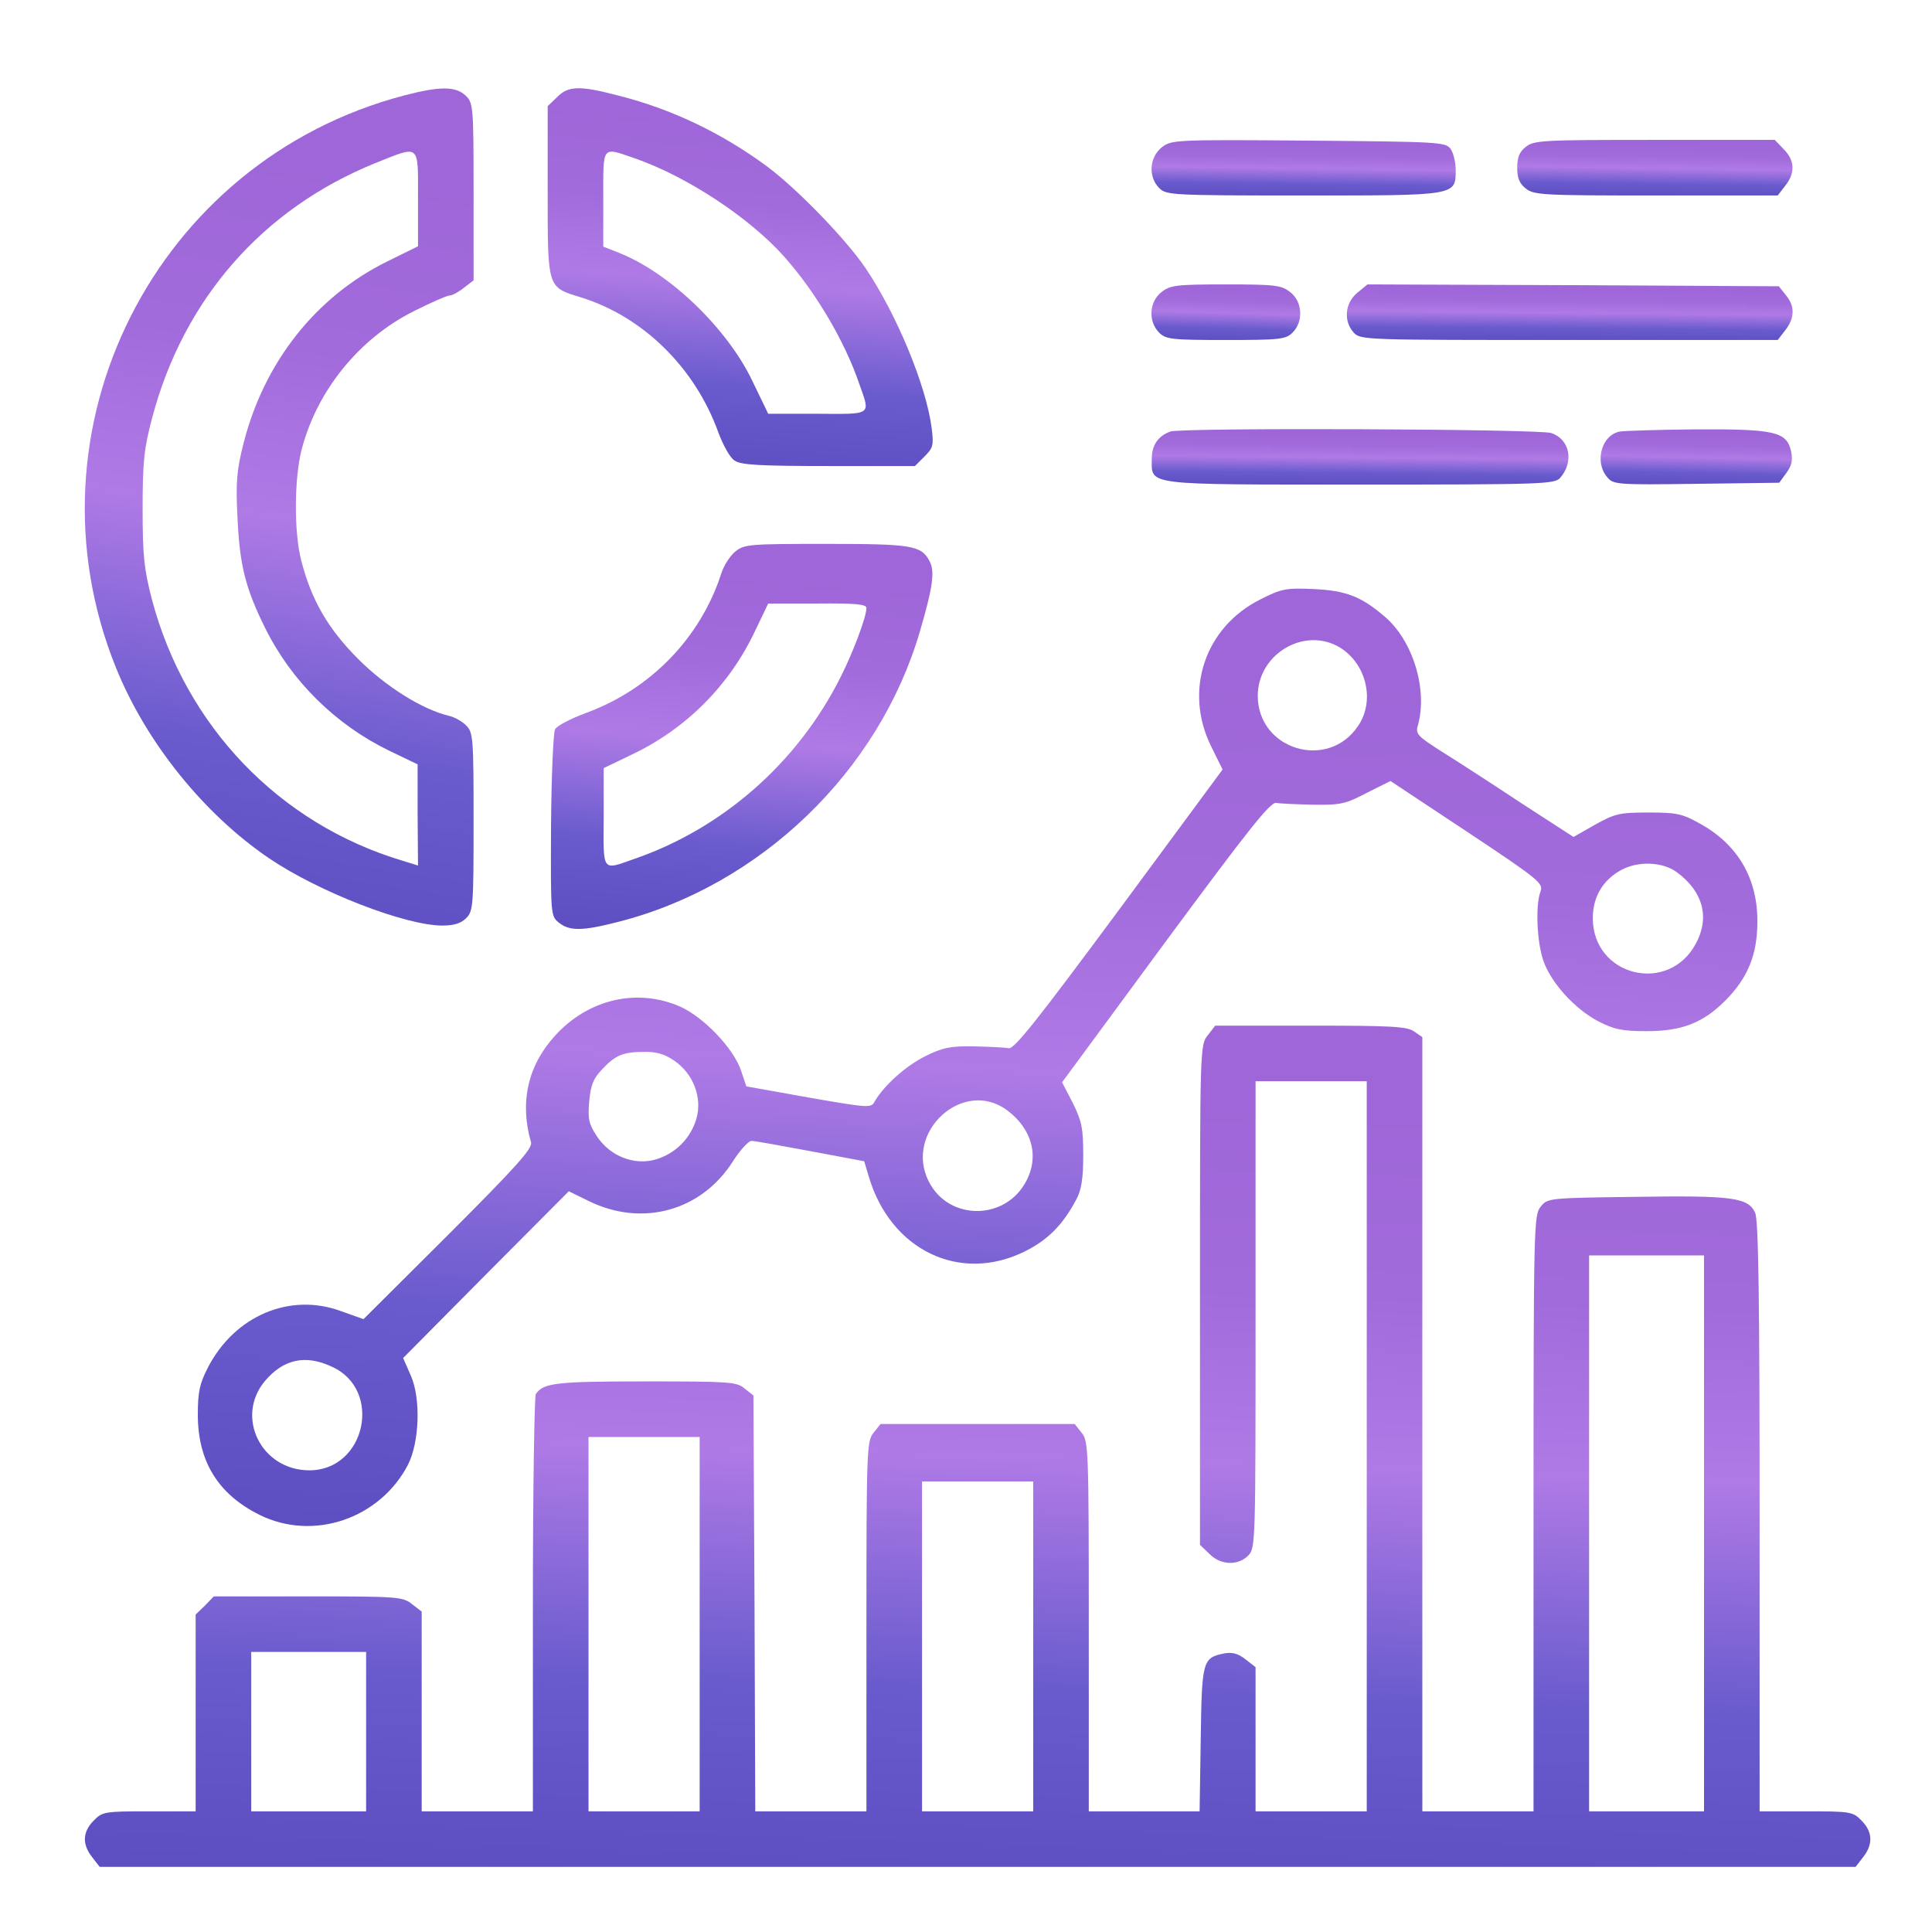 <svg width="56" height="56" viewBox="0 0 56 56" fill="none" xmlns="http://www.w3.org/2000/svg">
<path d="M11.718 2.766C4.499 4.656 0.568 12.444 3.361 19.352C4.231 21.511 5.906 23.595 7.808 24.884C9.237 25.851 11.75 26.828 12.824 26.828C13.158 26.828 13.362 26.764 13.512 26.613C13.716 26.409 13.727 26.259 13.727 23.82C13.727 21.393 13.716 21.231 13.512 21.027C13.394 20.909 13.168 20.78 13.007 20.748C12.223 20.555 11.181 19.899 10.386 19.105C9.505 18.224 9.022 17.386 8.732 16.247C8.517 15.42 8.528 13.873 8.742 13.035C9.183 11.327 10.408 9.812 11.997 9.018C12.491 8.771 12.953 8.566 13.028 8.566C13.104 8.566 13.286 8.47 13.447 8.341L13.727 8.126V5.559C13.727 3.056 13.716 2.98 13.491 2.766C13.2 2.497 12.749 2.497 11.718 2.766ZM12.116 5.752V7.138L11.224 7.578C9.151 8.599 7.647 10.511 7.056 12.863C6.863 13.626 6.83 13.97 6.884 15.012C6.948 16.387 7.11 17.042 7.69 18.213C8.452 19.749 9.731 21.006 11.278 21.758L12.105 22.155V23.627L12.116 25.088L11.664 24.948C8.087 23.874 5.38 21.049 4.403 17.375C4.177 16.494 4.134 16.129 4.134 14.743C4.134 13.357 4.177 12.992 4.413 12.101C5.326 8.663 7.614 6.053 10.869 4.731C12.191 4.205 12.116 4.141 12.116 5.752Z" fill="url(#paint0_linear_2621_106)"/>
<path d="M16.144 2.819L15.875 3.077V5.537C15.875 8.373 15.854 8.319 16.842 8.62C18.636 9.179 20.14 10.65 20.816 12.52C20.956 12.896 21.16 13.271 21.289 13.347C21.461 13.476 21.998 13.508 24.018 13.508H26.52L26.8 13.229C27.047 12.981 27.068 12.906 27.004 12.401C26.843 11.166 25.983 9.093 25.081 7.761C24.501 6.912 23.094 5.462 22.224 4.817C20.913 3.851 19.452 3.152 17.905 2.766C16.799 2.476 16.466 2.486 16.144 2.819ZM18.378 4.581C19.903 5.107 21.73 6.311 22.739 7.449C23.652 8.48 24.49 9.898 24.909 11.134C25.232 12.047 25.296 12.004 23.695 11.993H22.267L21.805 11.037C21.074 9.512 19.409 7.911 17.948 7.331L17.486 7.148V5.763C17.486 4.194 17.433 4.259 18.378 4.581Z" fill="url(#paint1_linear_2621_106)"/>
<path d="M33.676 4.27C33.311 4.56 33.278 5.129 33.601 5.451C33.805 5.655 33.955 5.666 37.769 5.666C42.227 5.666 42.194 5.677 42.194 4.925C42.194 4.71 42.13 4.431 42.044 4.312C41.894 4.119 41.711 4.108 37.93 4.076C34.03 4.044 33.955 4.055 33.676 4.27Z" fill="url(#paint2_linear_2621_106)"/>
<path d="M44.224 4.259C44.041 4.398 43.977 4.57 43.977 4.86C43.977 5.15 44.041 5.322 44.224 5.462C44.46 5.655 44.718 5.666 47.994 5.666H51.528L51.743 5.387C52.044 5.011 52.023 4.646 51.7 4.323L51.442 4.055H47.962C44.718 4.055 44.46 4.065 44.224 4.259Z" fill="url(#paint3_linear_2621_106)"/>
<path d="M33.662 8.47C33.308 8.749 33.276 9.318 33.598 9.641C33.791 9.834 33.952 9.855 35.531 9.855C37.111 9.855 37.272 9.834 37.465 9.641C37.787 9.318 37.755 8.749 37.401 8.47C37.143 8.266 36.971 8.244 35.531 8.244C34.092 8.244 33.92 8.266 33.662 8.47Z" fill="url(#paint4_linear_2621_106)"/>
<path d="M39.336 8.491C38.981 8.792 38.938 9.308 39.239 9.641C39.433 9.855 39.562 9.855 45.48 9.855H51.528L51.743 9.576C52.022 9.222 52.033 8.878 51.765 8.556L51.56 8.298L45.599 8.266L39.637 8.244L39.336 8.491Z" fill="url(#paint5_linear_2621_106)"/>
<path d="M33.922 12.509C33.567 12.637 33.385 12.906 33.385 13.293C33.385 14.077 33.105 14.045 39.422 14.045C44.664 14.045 45.072 14.034 45.222 13.851C45.631 13.379 45.502 12.734 44.965 12.552C44.621 12.433 34.244 12.39 33.922 12.509Z" fill="url(#paint6_linear_2621_106)"/>
<path d="M46.952 12.509C46.426 12.606 46.211 13.379 46.577 13.82C46.759 14.045 46.824 14.056 49.165 14.024L51.572 13.992L51.776 13.712C51.937 13.497 51.969 13.336 51.915 13.078C51.786 12.509 51.432 12.434 49.155 12.445C48.07 12.455 47.081 12.488 46.952 12.509Z" fill="url(#paint7_linear_2621_106)"/>
<path d="M21.322 15.979C21.171 16.098 20.989 16.377 20.914 16.602C20.312 18.482 18.862 19.976 16.993 20.663C16.552 20.824 16.144 21.039 16.09 21.136C16.037 21.232 15.983 22.5 15.972 23.939C15.961 26.517 15.961 26.55 16.198 26.743C16.509 26.99 16.875 26.99 17.916 26.722C22.052 25.669 25.49 22.349 26.671 18.278C27.047 16.989 27.101 16.549 26.94 16.259C26.704 15.807 26.414 15.765 23.943 15.765C21.752 15.765 21.58 15.775 21.322 15.979ZM25.114 17.623C25.114 17.881 24.727 18.912 24.362 19.632C23.116 22.113 20.935 24.025 18.357 24.906C17.444 25.228 17.487 25.293 17.498 23.682V22.264L18.325 21.866C19.882 21.125 21.128 19.879 21.87 18.321L22.267 17.494H23.696C24.813 17.483 25.114 17.515 25.114 17.623Z" fill="url(#paint8_linear_2621_106)"/>
<path d="M36.532 17.374C34.921 18.18 34.309 20.017 35.103 21.628L35.437 22.305L32.44 26.365C30.076 29.556 29.399 30.415 29.238 30.383C29.131 30.361 28.669 30.34 28.229 30.329C27.552 30.319 27.326 30.361 26.811 30.619C26.252 30.898 25.618 31.468 25.35 31.93C25.253 32.123 25.167 32.112 23.438 31.812L21.633 31.489L21.482 31.038C21.268 30.394 20.408 29.491 19.721 29.18C18.475 28.632 17.057 28.954 16.09 30.018C15.295 30.888 15.059 31.951 15.392 33.111C15.445 33.283 14.962 33.82 12.996 35.786L10.536 38.236L9.87 37.999C8.398 37.462 6.798 38.139 6.024 39.643C5.788 40.105 5.734 40.341 5.734 41.007C5.734 42.35 6.314 43.306 7.518 43.907C9.075 44.681 11.009 44.026 11.825 42.457C12.158 41.802 12.201 40.545 11.911 39.879L11.685 39.363L14.081 36.946L16.487 34.529L17.078 34.819C18.625 35.571 20.333 35.099 21.246 33.659C21.45 33.337 21.697 33.069 21.783 33.069C21.869 33.069 22.643 33.208 23.502 33.369L25.049 33.659L25.178 34.089C25.801 36.227 27.81 37.204 29.689 36.28C30.366 35.947 30.796 35.518 31.193 34.776C31.344 34.497 31.398 34.175 31.398 33.487C31.398 32.693 31.355 32.499 31.097 31.973L30.785 31.371L33.782 27.3C36.188 24.045 36.822 23.239 36.994 23.272C37.102 23.293 37.585 23.315 38.068 23.325C38.852 23.336 39.003 23.304 39.615 22.982L40.303 22.638L42.526 24.11C44.61 25.495 44.739 25.603 44.653 25.839C44.503 26.236 44.546 27.278 44.728 27.826C44.943 28.471 45.631 29.233 46.318 29.599C46.78 29.835 47.006 29.889 47.726 29.889C48.746 29.889 49.358 29.652 50.003 29.008C50.658 28.353 50.938 27.676 50.938 26.72C50.948 25.463 50.368 24.475 49.273 23.873C48.757 23.583 48.596 23.551 47.779 23.551C46.941 23.551 46.812 23.583 46.232 23.905L45.609 24.26L44.084 23.272C43.257 22.724 42.226 22.058 41.796 21.789C41.087 21.338 41.023 21.273 41.098 21.026C41.388 19.995 40.958 18.567 40.131 17.868C39.454 17.288 39.014 17.116 38.058 17.073C37.273 17.041 37.145 17.063 36.532 17.374ZM38.842 18.771C39.605 19.243 39.862 20.307 39.368 21.037C38.498 22.348 36.457 21.735 36.457 20.167C36.457 18.953 37.821 18.148 38.842 18.771ZM48.617 25.291C49.369 25.85 49.562 26.602 49.154 27.354C48.359 28.836 46.168 28.299 46.168 26.612C46.168 26 46.458 25.506 46.995 25.216C47.489 24.947 48.209 24.98 48.617 25.291ZM19.549 30.748C20.097 31.124 20.365 31.822 20.183 32.435C20.011 33.004 19.581 33.434 19.012 33.606C18.389 33.788 17.69 33.52 17.304 32.94C17.067 32.585 17.035 32.435 17.078 31.93C17.121 31.457 17.196 31.264 17.443 31.006C17.83 30.587 18.056 30.49 18.668 30.49C19.023 30.48 19.27 30.555 19.549 30.748ZM29.185 32.177C29.915 32.714 30.13 33.52 29.743 34.239C29.142 35.389 27.487 35.389 26.918 34.239C26.198 32.811 27.917 31.242 29.185 32.177ZM9.612 39.611C11.105 40.276 10.601 42.618 8.968 42.618C7.571 42.618 6.809 41.071 7.679 40.029C8.216 39.396 8.85 39.256 9.612 39.611Z" fill="url(#paint9_linear_2621_106)"/>
<path d="M35.008 30.008C34.782 30.287 34.782 30.373 34.782 37.538V44.778L35.051 45.036C35.373 45.369 35.878 45.391 36.179 45.09C36.393 44.875 36.393 44.735 36.393 38.107V31.34H38.005H39.616V41.921V52.502H38.005H36.393V50.418V48.323L36.103 48.098C35.889 47.926 35.717 47.883 35.48 47.926C34.857 48.055 34.836 48.13 34.804 50.407L34.771 52.502H33.16H31.559V47.142C31.559 42.028 31.549 41.77 31.355 41.534L31.151 41.276H28.337H25.522L25.318 41.534C25.125 41.77 25.114 42.028 25.114 47.142V52.502H23.503H21.892L21.87 46.476L21.838 40.449L21.58 40.245C21.354 40.052 21.129 40.041 18.701 40.041C16.123 40.041 15.747 40.084 15.532 40.406C15.489 40.471 15.446 43.221 15.446 46.508V52.502H13.835H12.223V49.612V46.712L11.944 46.497C11.676 46.282 11.525 46.272 8.926 46.272H6.197L5.939 46.54L5.671 46.798V49.655V52.502H4.328C3.039 52.502 2.964 52.513 2.717 52.77C2.394 53.093 2.373 53.458 2.674 53.834L2.889 54.113H28.337H53.785L54 53.834C54.301 53.458 54.279 53.093 53.957 52.77C53.71 52.513 53.635 52.502 52.346 52.502H51.003V43.962C51.003 37.699 50.971 35.357 50.874 35.153C50.67 34.713 50.229 34.648 47.426 34.691C44.88 34.724 44.858 34.724 44.654 34.981C44.461 35.218 44.45 35.529 44.45 43.865V52.502H42.839H41.227V41.287V30.061L40.991 29.9C40.787 29.75 40.314 29.729 37.994 29.729H35.223L35.008 30.008ZM49.392 44.445V52.502H47.727H46.061V44.445V36.389H47.727H49.392V44.445ZM20.28 47.077V52.502H18.669H17.058V47.077V41.652H18.669H20.28V47.077ZM29.948 47.722V52.502H28.337H26.726V47.722V42.941H28.337H29.948V47.722ZM10.612 50.192V52.502H8.947H7.282V50.192V47.883H8.947H10.612V50.192Z" fill="url(#paint10_linear_2621_106)"/>
<defs>
<linearGradient id="paint0_linear_2621_106" x1="9.488" y1="2.564" x2="4.928" y2="31.647" gradientUnits="userSpaceOnUse">
<stop offset="0.07" stop-color="#9E66D8"/>
<stop offset="0.255" stop-color="#A26BDC"/>
<stop offset="0.425" stop-color="#AF7AE6"/>
<stop offset="0.65" stop-color="#695BCD"/>
<stop offset="0.79" stop-color="#6052C4"/>
<stop offset="1" stop-color="#5446BA"/>
</linearGradient>
<linearGradient id="paint1_linear_2621_106" x1="22.837" y1="2.558" x2="21.881" y2="15.937" gradientUnits="userSpaceOnUse">
<stop offset="0.07" stop-color="#9E66D8"/>
<stop offset="0.255" stop-color="#A26BDC"/>
<stop offset="0.425" stop-color="#AF7AE6"/>
<stop offset="0.65" stop-color="#695BCD"/>
<stop offset="0.79" stop-color="#6052C4"/>
<stop offset="1" stop-color="#5446BA"/>
</linearGradient>
<linearGradient id="paint2_linear_2621_106" x1="38.878" y1="4.063" x2="38.852" y2="6.031" gradientUnits="userSpaceOnUse">
<stop offset="0.07" stop-color="#9E66D8"/>
<stop offset="0.255" stop-color="#A26BDC"/>
<stop offset="0.425" stop-color="#AF7AE6"/>
<stop offset="0.65" stop-color="#695BCD"/>
<stop offset="0.79" stop-color="#6052C4"/>
<stop offset="1" stop-color="#5446BA"/>
</linearGradient>
<linearGradient id="paint3_linear_2621_106" x1="48.954" y1="4.055" x2="48.925" y2="6.033" gradientUnits="userSpaceOnUse">
<stop offset="0.07" stop-color="#9E66D8"/>
<stop offset="0.255" stop-color="#A26BDC"/>
<stop offset="0.425" stop-color="#AF7AE6"/>
<stop offset="0.65" stop-color="#695BCD"/>
<stop offset="0.79" stop-color="#6052C4"/>
<stop offset="1" stop-color="#5446BA"/>
</linearGradient>
<linearGradient id="paint4_linear_2621_106" x1="36.066" y1="8.244" x2="36.012" y2="10.222" gradientUnits="userSpaceOnUse">
<stop offset="0.07" stop-color="#9E66D8"/>
<stop offset="0.255" stop-color="#A26BDC"/>
<stop offset="0.425" stop-color="#AF7AE6"/>
<stop offset="0.65" stop-color="#695BCD"/>
<stop offset="0.79" stop-color="#6052C4"/>
<stop offset="1" stop-color="#5446BA"/>
</linearGradient>
<linearGradient id="paint5_linear_2621_106" x1="47.099" y1="8.244" x2="47.081" y2="10.223" gradientUnits="userSpaceOnUse">
<stop offset="0.07" stop-color="#9E66D8"/>
<stop offset="0.255" stop-color="#A26BDC"/>
<stop offset="0.425" stop-color="#AF7AE6"/>
<stop offset="0.65" stop-color="#695BCD"/>
<stop offset="0.79" stop-color="#6052C4"/>
<stop offset="1" stop-color="#5446BA"/>
</linearGradient>
<linearGradient id="paint6_linear_2621_106" x1="40.919" y1="12.439" x2="40.9" y2="14.411" gradientUnits="userSpaceOnUse">
<stop offset="0.07" stop-color="#9E66D8"/>
<stop offset="0.255" stop-color="#A26BDC"/>
<stop offset="0.425" stop-color="#AF7AE6"/>
<stop offset="0.65" stop-color="#695BCD"/>
<stop offset="0.79" stop-color="#6052C4"/>
<stop offset="1" stop-color="#5446BA"/>
</linearGradient>
<linearGradient id="paint7_linear_2621_106" x1="49.854" y1="12.444" x2="49.813" y2="14.4" gradientUnits="userSpaceOnUse">
<stop offset="0.07" stop-color="#9E66D8"/>
<stop offset="0.255" stop-color="#A26BDC"/>
<stop offset="0.425" stop-color="#AF7AE6"/>
<stop offset="0.65" stop-color="#695BCD"/>
<stop offset="0.79" stop-color="#6052C4"/>
<stop offset="1" stop-color="#5446BA"/>
</linearGradient>
<linearGradient id="paint8_linear_2621_106" x1="22.866" y1="15.765" x2="21.864" y2="29.398" gradientUnits="userSpaceOnUse">
<stop offset="0.07" stop-color="#9E66D8"/>
<stop offset="0.255" stop-color="#A26BDC"/>
<stop offset="0.425" stop-color="#AF7AE6"/>
<stop offset="0.65" stop-color="#695BCD"/>
<stop offset="0.79" stop-color="#6052C4"/>
<stop offset="1" stop-color="#5446BA"/>
</linearGradient>
<linearGradient id="paint9_linear_2621_106" x1="33.934" y1="17.062" x2="32.476" y2="50.366" gradientUnits="userSpaceOnUse">
<stop offset="0.07" stop-color="#9E66D8"/>
<stop offset="0.255" stop-color="#A26BDC"/>
<stop offset="0.425" stop-color="#AF7AE6"/>
<stop offset="0.65" stop-color="#695BCD"/>
<stop offset="0.79" stop-color="#6052C4"/>
<stop offset="1" stop-color="#5446BA"/>
</linearGradient>
<linearGradient id="paint10_linear_2621_106" x1="34.745" y1="29.729" x2="33.719" y2="59.64" gradientUnits="userSpaceOnUse">
<stop offset="0.07" stop-color="#9E66D8"/>
<stop offset="0.255" stop-color="#A26BDC"/>
<stop offset="0.425" stop-color="#AF7AE6"/>
<stop offset="0.65" stop-color="#695BCD"/>
<stop offset="0.79" stop-color="#6052C4"/>
<stop offset="1" stop-color="#5446BA"/>
</linearGradient>
</defs>
</svg>
